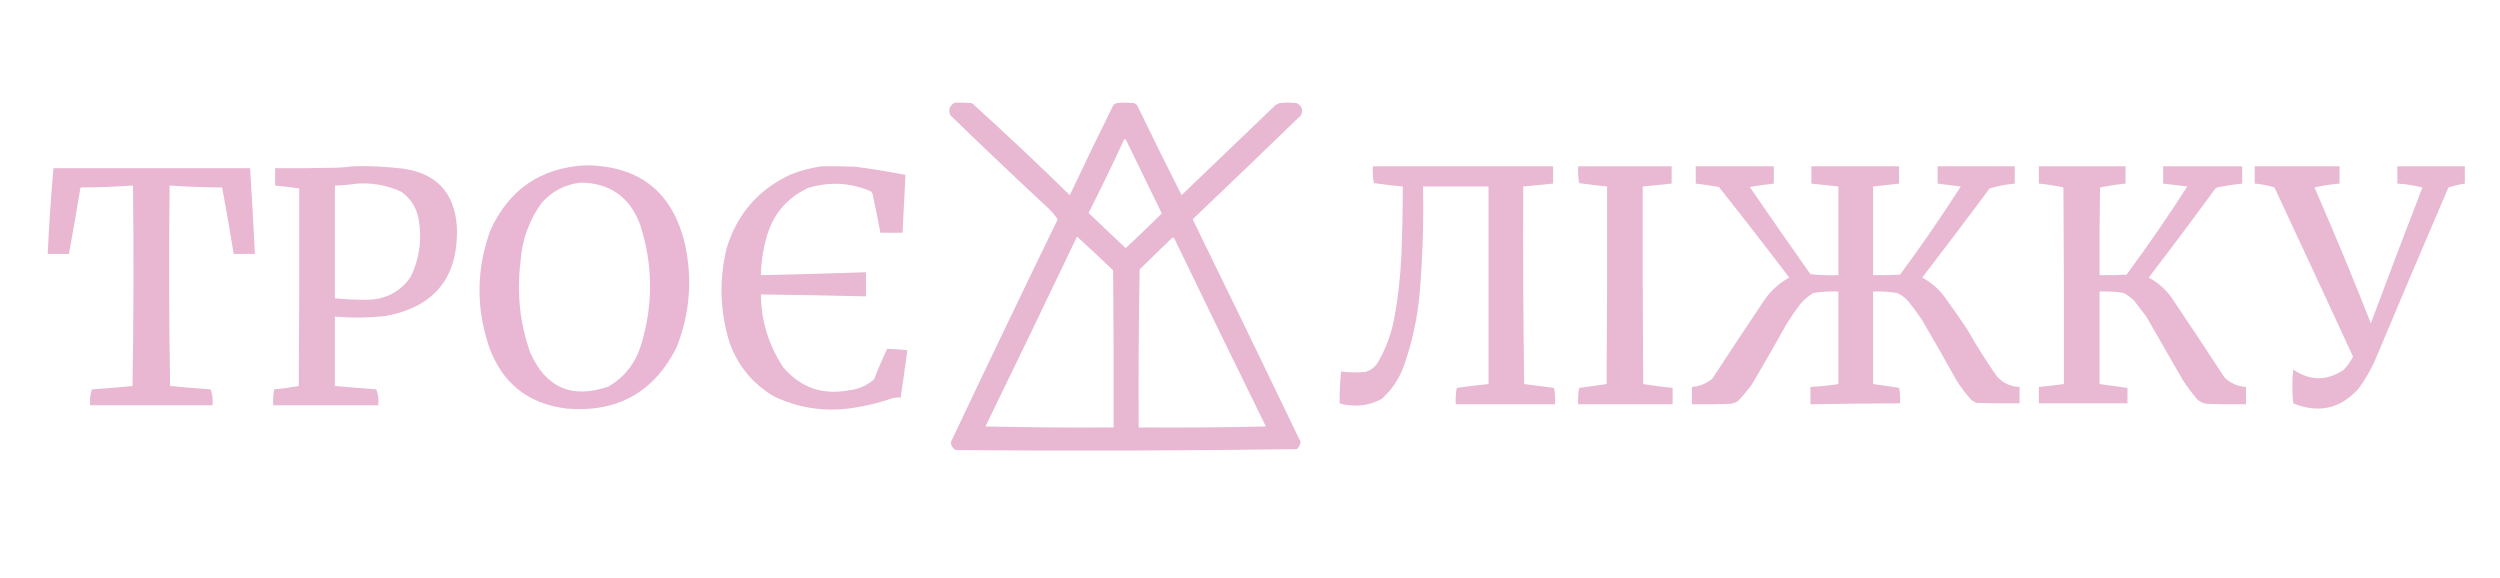 <?xml version="1.0" encoding="UTF-8"?>
<!DOCTYPE svg PUBLIC "-//W3C//DTD SVG 1.1//EN" "http://www.w3.org/Graphics/SVG/1.1/DTD/svg11.dtd">
<svg xmlns="http://www.w3.org/2000/svg" version="1.1" width="2594px" height="600px" style="shape-rendering:geometricPrecision; text-rendering:geometricPrecision; image-rendering:optimizeQuality; fill-rule:evenodd; clip-rule:evenodd" xmlns:xlink="http://www.w3.org/1999/xlink">
<g><path style="opacity:0.969" fill="#e8b5d1" d="M 990.5,106.5 C 996.509,106.334 1002.51,106.501 1008.5,107C 1042.94,138.101 1076.77,169.934 1110,202.5C 1124.73,171.378 1139.73,140.378 1155,109.5C 1155.9,108.299 1157.07,107.465 1158.5,107C 1164.5,106.333 1170.5,106.333 1176.5,107C 1177.93,107.465 1179.1,108.299 1180,109.5C 1195.08,140.654 1210.41,171.654 1226,202.5C 1258.5,171.333 1291,140.167 1323.5,109C 1324.83,108.333 1326.17,107.667 1327.5,107C 1333.5,106.333 1339.5,106.333 1345.5,107C 1350.78,109.833 1352.28,114 1350,119.5C 1312.63,155.71 1275.13,191.71 1237.5,227.5C 1275.09,304.347 1312.42,381.347 1349.5,458.5C 1349.12,461.541 1347.79,464.041 1345.5,466C 1227.58,467.663 1109.58,467.996 991.5,467C 988.599,465.1 986.932,462.434 986.5,459C 1023.09,381.646 1060.09,304.479 1097.5,227.5C 1094.09,222.581 1090.09,218.081 1085.5,214C 1052.03,182.865 1018.86,151.365 986,119.5C 983.819,113.877 985.319,109.544 990.5,106.5 Z M 1166.5,144.5 C 1167.38,144.369 1168.04,144.702 1168.5,145.5C 1180.82,170.802 1193.15,196.136 1205.5,221.5C 1193.18,233.655 1180.68,245.655 1168,257.5C 1155.17,245.333 1142.33,233.167 1129.5,221C 1142.25,195.677 1154.58,170.177 1166.5,144.5 Z M 1117.5,245.5 C 1130.13,256.961 1142.63,268.628 1155,280.5C 1155.5,334.832 1155.67,389.166 1155.5,443.5C 1111.16,443.833 1066.83,443.5 1022.5,442.5C 1054.43,376.964 1086.1,311.298 1117.5,245.5 Z M 1216.5,246.5 C 1217.75,246.577 1218.58,247.244 1219,248.5C 1250.21,313.258 1281.71,377.925 1313.5,442.5C 1269.51,443.5 1225.51,443.833 1181.5,443.5C 1181.17,388.829 1181.5,334.163 1182.5,279.5C 1193.88,268.451 1205.21,257.451 1216.5,246.5 Z"/></g>
<g><path style="opacity:0.963" fill="#e8b5d1" d="M 607.5,171.5 C 663.926,171.949 698.426,199.616 711,254.5C 718.609,290.769 715.609,326.102 702,360.5C 678.569,406.975 640.735,428.141 588.5,424C 547.697,419.177 520.53,397.343 507,358.5C 493.741,318.232 494.407,278.232 509,238.5C 528.404,196.384 561.238,174.051 607.5,171.5 Z M 602.5,189.5 C 632.681,189.851 653.181,204.184 664,232.5C 677.657,274.372 677.991,316.372 665,358.5C 659.186,376.999 648.019,391.165 631.5,401C 593.396,414.197 566.23,402.364 550,365.5C 539.498,335.32 536.164,304.32 540,272.5C 541.403,249.617 548.737,228.951 562,210.5C 572.906,198.299 586.406,191.299 602.5,189.5 Z"/></g>
<g><path style="opacity:0.96" fill="#e8b5d1" d="M 366.5,172.5 C 383.901,172.052 401.235,172.886 418.5,175C 452.899,180.064 471.399,199.898 474,234.5C 476.221,287.275 451.387,318.441 399.5,328C 382.183,329.815 364.85,329.982 347.5,328.5C 347.5,352.5 347.5,376.5 347.5,400.5C 361.812,401.793 376.145,402.96 390.5,404C 392.42,409.197 393.087,414.697 392.5,420.5C 356.167,420.5 319.833,420.5 283.5,420.5C 283.193,414.907 283.527,409.407 284.5,404C 293.097,403.197 301.597,402.03 310,400.5C 310.5,332.167 310.667,263.834 310.5,195.5C 302.178,194.391 293.845,193.391 285.5,192.5C 285.5,186.5 285.5,180.5 285.5,174.5C 306.836,174.667 328.169,174.5 349.5,174C 355.348,173.827 361.015,173.327 366.5,172.5 Z M 370.5,190.5 C 386.592,189.472 401.926,192.306 416.5,199C 427.436,207.03 433.603,217.864 435,231.5C 437.672,251.14 434.672,269.807 426,287.5C 415.285,302.778 400.452,310.611 381.5,311C 370.135,311.147 358.802,310.647 347.5,309.5C 347.5,270.5 347.5,231.5 347.5,192.5C 355.357,192.333 363.023,191.666 370.5,190.5 Z"/></g>
<g><path style="opacity:0.956" fill="#e8b5d1" d="M 852.5,172.5 C 864.171,172.333 875.838,172.5 887.5,173C 904.939,175.255 922.272,178.088 939.5,181.5C 938.43,201.496 937.43,221.496 936.5,241.5C 928.833,241.5 921.167,241.5 913.5,241.5C 910.964,228.154 908.297,214.82 905.5,201.5C 904.99,199.912 903.99,198.745 902.5,198C 881.509,189.417 860.176,188.417 838.5,195C 815.901,205.649 801.401,223.149 795,247.5C 791.538,259.936 789.705,272.603 789.5,285.5C 825.847,284.711 862.18,283.711 898.5,282.5C 898.5,290.833 898.5,299.167 898.5,307.5C 862.171,306.606 825.838,305.939 789.5,305.5C 789.817,333.277 797.65,358.61 813,381.5C 830.859,402.233 853.359,410.066 880.5,405C 890.614,404.024 899.448,400.191 907,393.5C 911.096,382.811 915.596,372.311 920.5,362C 927.508,362.083 934.508,362.583 941.5,363.5C 939.275,379.848 936.942,396.182 934.5,412.5C 931.813,412.336 929.146,412.503 926.5,413C 911.215,418.318 895.549,421.984 879.5,424C 852.522,427.088 826.855,422.755 802.5,411C 780.775,397.936 765.608,379.436 757,355.5C 746.955,323.106 745.955,290.44 754,257.5C 764.792,222.046 786.958,196.546 820.5,181C 830.983,176.945 841.649,174.112 852.5,172.5 Z"/></g>
<g><path style="opacity:0.96" fill="#e8b5d1" d="M 1424.5,172.5 C 1486.83,172.5 1549.17,172.5 1611.5,172.5C 1611.5,178.5 1611.5,184.5 1611.5,190.5C 1601.16,191.418 1590.83,192.418 1580.5,193.5C 1580.17,261.837 1580.5,330.17 1581.5,398.5C 1591.83,399.899 1602.16,401.233 1612.5,402.5C 1613.5,408.128 1613.83,413.794 1613.5,419.5C 1579.17,419.5 1544.83,419.5 1510.5,419.5C 1510.17,413.794 1510.5,408.128 1511.5,402.5C 1522.45,400.875 1533.45,399.542 1544.5,398.5C 1544.5,330.167 1544.5,261.833 1544.5,193.5C 1521.83,193.5 1499.17,193.5 1476.5,193.5C 1477.3,230.571 1476.14,267.571 1473,304.5C 1470.65,330.919 1464.98,356.586 1456,381.5C 1451.06,394.239 1443.56,405.072 1433.5,414C 1421.91,420.185 1409.58,422.185 1396.5,420C 1394.24,419.764 1392.07,419.264 1390,418.5C 1389.88,407.479 1390.38,396.479 1391.5,385.5C 1399.81,386.499 1408.14,386.665 1416.5,386C 1422.4,384.3 1426.9,380.8 1430,375.5C 1438.43,360.876 1444.1,345.209 1447,328.5C 1450.72,307.992 1453.06,287.325 1454,266.5C 1455.01,242.176 1455.51,217.843 1455.5,193.5C 1445.47,192.663 1435.47,191.496 1425.5,190C 1424.53,184.259 1424.19,178.425 1424.5,172.5 Z"/></g>
<g><path style="opacity:0.953" fill="#e8b5d1" d="M 1637.5,172.5 C 1669.83,172.5 1702.17,172.5 1734.5,172.5C 1734.5,178.5 1734.5,184.5 1734.5,190.5C 1724.5,191.5 1714.5,192.5 1704.5,193.5C 1704.33,261.834 1704.5,330.167 1705,398.5C 1715.09,400.116 1725.26,401.449 1735.5,402.5C 1735.5,408.167 1735.5,413.833 1735.5,419.5C 1702.83,419.5 1670.17,419.5 1637.5,419.5C 1637.17,413.794 1637.5,408.128 1638.5,402.5C 1648.03,401.201 1657.53,399.867 1667,398.5C 1667.5,330.167 1667.67,261.834 1667.5,193.5C 1657.81,192.581 1648.15,191.414 1638.5,190C 1637.53,184.259 1637.19,178.425 1637.5,172.5 Z"/></g>
<g><path style="opacity:0.955" fill="#e8b5d1" d="M 1759.5,172.5 C 1786.5,172.5 1813.5,172.5 1840.5,172.5C 1840.5,178.5 1840.5,184.5 1840.5,190.5C 1832.14,191.432 1823.81,192.598 1815.5,194C 1836.31,224.305 1857.31,254.471 1878.5,284.5C 1888.14,285.498 1897.81,285.832 1907.5,285.5C 1907.5,254.833 1907.5,224.167 1907.5,193.5C 1898.17,192.5 1888.83,191.5 1879.5,190.5C 1879.5,184.5 1879.5,178.5 1879.5,172.5C 1909.83,172.5 1940.17,172.5 1970.5,172.5C 1970.5,178.5 1970.5,184.5 1970.5,190.5C 1961.51,191.594 1952.51,192.594 1943.5,193.5C 1943.5,224.167 1943.5,254.833 1943.5,285.5C 1952.84,285.666 1962.17,285.5 1971.5,285C 1993.57,255.123 2014.57,224.623 2034.5,193.5C 2026.5,192.5 2018.5,191.5 2010.5,190.5C 2010.5,184.5 2010.5,178.5 2010.5,172.5C 2037.17,172.5 2063.83,172.5 2090.5,172.5C 2090.5,178.5 2090.5,184.5 2090.5,190.5C 2081.59,191.317 2072.92,192.984 2064.5,195.5C 2041.36,226.475 2018.03,257.309 1994.5,288C 2003.86,293.027 2011.7,299.86 2018,308.5C 2025.91,319.325 2033.58,330.325 2041,341.5C 2050.58,358.34 2060.92,374.673 2072,390.5C 2078.18,397.517 2086.01,401.184 2095.5,401.5C 2095.5,407.167 2095.5,412.833 2095.5,418.5C 2080.5,418.667 2065.5,418.5 2050.5,418C 2048.83,417 2047.17,416 2045.5,415C 2039.73,408.615 2034.56,401.782 2030,394.5C 2018.25,373.337 2006.25,352.337 1994,331.5C 1989.58,324.989 1984.91,318.655 1980,312.5C 1976.79,308.813 1972.96,305.979 1968.5,304C 1960.23,302.67 1951.89,302.17 1943.5,302.5C 1943.5,334.5 1943.5,366.5 1943.5,398.5C 1952.53,399.648 1961.53,400.981 1970.5,402.5C 1971.49,407.792 1971.83,413.125 1971.5,418.5C 1940.5,418.533 1909.5,418.867 1878.5,419.5C 1878.5,413.5 1878.5,407.5 1878.5,401.5C 1888.23,401.012 1897.89,400.012 1907.5,398.5C 1907.5,366.5 1907.5,334.5 1907.5,302.5C 1898.77,302.161 1890.11,302.661 1881.5,304C 1876.41,307.083 1871.91,310.917 1868,315.5C 1862.61,322.559 1857.61,329.893 1853,337.5C 1841.59,357.996 1829.92,378.33 1818,398.5C 1813.54,404.625 1808.71,410.458 1803.5,416C 1801.04,417.562 1798.38,418.562 1795.5,419C 1782.17,419.5 1768.84,419.667 1755.5,419.5C 1755.5,413.5 1755.5,407.5 1755.5,401.5C 1763.74,400.923 1770.91,397.923 1777,392.5C 1795.09,364.662 1813.42,336.995 1832,309.5C 1838.63,300.529 1846.8,293.362 1856.5,288C 1832.49,256.332 1808.15,224.999 1783.5,194C 1775.54,192.506 1767.54,191.339 1759.5,190.5C 1759.5,184.5 1759.5,178.5 1759.5,172.5 Z"/></g>
<g><path style="opacity:0.953" fill="#e8b5d1" d="M 2115.5,172.5 C 2145.5,172.5 2175.5,172.5 2205.5,172.5C 2205.5,178.5 2205.5,184.5 2205.5,190.5C 2196.57,191.418 2187.74,192.752 2179,194.5C 2178.5,224.832 2178.33,255.165 2178.5,285.5C 2187.84,285.666 2197.17,285.5 2206.5,285C 2228.57,255.123 2249.57,224.623 2269.5,193.5C 2261.15,192.593 2252.82,191.593 2244.5,190.5C 2244.5,184.5 2244.5,178.5 2244.5,172.5C 2271.83,172.5 2299.17,172.5 2326.5,172.5C 2326.5,178.5 2326.5,184.5 2326.5,190.5C 2318.46,191.339 2310.46,192.506 2302.5,194C 2300.67,194.273 2299.17,195.107 2298,196.5C 2275.53,227.268 2252.7,257.768 2229.5,288C 2238.86,293.027 2246.7,299.86 2253,308.5C 2271.58,335.995 2289.91,363.662 2308,391.5C 2314.19,397.626 2321.69,400.959 2330.5,401.5C 2330.5,407.5 2330.5,413.5 2330.5,419.5C 2316.83,419.667 2303.16,419.5 2289.5,419C 2285.62,418.393 2282.29,416.726 2279.5,414C 2274.28,407.782 2269.45,401.282 2265,394.5C 2252.33,372.5 2239.67,350.5 2227,328.5C 2222.67,322.833 2218.33,317.167 2214,311.5C 2210.78,308.612 2207.28,306.112 2203.5,304C 2195.23,302.67 2186.89,302.17 2178.5,302.5C 2178.5,334.5 2178.5,366.5 2178.5,398.5C 2188.18,399.751 2197.84,401.085 2207.5,402.5C 2207.5,407.833 2207.5,413.167 2207.5,418.5C 2176.83,418.5 2146.17,418.5 2115.5,418.5C 2115.5,412.833 2115.5,407.167 2115.5,401.5C 2124.19,400.664 2132.85,399.664 2141.5,398.5C 2141.67,330.499 2141.5,262.499 2141,194.5C 2132.61,192.659 2124.11,191.325 2115.5,190.5C 2115.5,184.5 2115.5,178.5 2115.5,172.5 Z"/></g>
<g><path style="opacity:0.954" fill="#e8b5d1" d="M 2339.5,172.5 C 2368.83,172.5 2398.17,172.5 2427.5,172.5C 2427.5,178.5 2427.5,184.5 2427.5,190.5C 2418.73,191.181 2410.06,192.515 2401.5,194.5C 2421.88,241.136 2441.38,288.136 2460,335.5C 2477.54,288.383 2495.37,241.383 2513.5,194.5C 2504.97,192.329 2496.31,190.996 2487.5,190.5C 2487.5,184.5 2487.5,178.5 2487.5,172.5C 2510.83,172.5 2534.17,172.5 2557.5,172.5C 2557.5,178.5 2557.5,184.5 2557.5,190.5C 2551.71,191.324 2546.04,192.658 2540.5,194.5C 2515.71,252.044 2491.21,309.711 2467,367.5C 2461.87,380.435 2455.2,392.435 2447,403.5C 2428.19,424.172 2405.69,429.172 2379.5,418.5C 2378.17,406.833 2378.17,395.167 2379.5,383.5C 2396.81,395.225 2414.14,395.392 2431.5,384C 2435.62,379.879 2438.96,375.213 2441.5,370C 2414.47,311.44 2387.3,252.94 2360,194.5C 2353.35,192.363 2346.52,191.03 2339.5,190.5C 2339.5,184.5 2339.5,178.5 2339.5,172.5 Z"/></g>
<g><path style="opacity:0.972" fill="#e8b5d1" d="M 55.5,174.5 C 123.5,174.5 191.5,174.5 259.5,174.5C 261.374,204.155 263.041,233.822 264.5,263.5C 257.167,263.5 249.833,263.5 242.5,263.5C 238.757,240.453 234.757,217.453 230.5,194.5C 212.251,194.438 194.084,193.771 176,192.5C 175.167,261.836 175.333,331.169 176.5,400.5C 190.453,401.902 204.453,403.068 218.5,404C 220.42,409.197 221.087,414.697 220.5,420.5C 178.167,420.5 135.833,420.5 93.5,420.5C 92.913,414.697 93.58,409.197 95.5,404C 109.55,403.112 123.55,401.945 137.5,400.5C 138.667,331.169 138.833,261.836 138,192.5C 119.916,193.771 101.749,194.438 83.5,194.5C 79.758,217.545 75.758,240.545 71.5,263.5C 64.167,263.5 56.833,263.5 49.5,263.5C 50.884,233.738 52.884,204.072 55.5,174.5 Z"/></g>
<g><path style="opacity:0.009" fill="#e8b5d1" d="M 963.5,365.5 C 963.709,364.078 964.209,362.745 965,361.5C 965.773,363.352 965.273,364.686 963.5,365.5 Z"/></g>
<g><path style="opacity:0.004" fill="#e8b5d1" d="M 963.5,365.5 C 963.737,366.791 963.404,367.791 962.5,368.5C 962.263,367.209 962.596,366.209 963.5,365.5 Z"/></g>
<g><path style="opacity:0.006" fill="#e8b5d1" d="M 962.5,368.5 C 962.672,369.492 962.338,370.158 961.5,370.5C 961.328,369.508 961.662,368.842 962.5,368.5 Z"/></g>
<g><path style="opacity:0.008" fill="#e8b5d1" d="M 961.5,370.5 C 960.833,371.167 960.833,371.167 961.5,370.5 Z"/></g>
<g><path style="opacity:0.004" fill="#e8b5d1" d="M 959.5,372.5 C 960.525,372.897 960.692,373.563 960,374.5C 959.536,373.906 959.369,373.239 959.5,372.5 Z"/></g>
<g><path style="opacity:0.004" fill="#e8b5d1" d="M 958.5,375.5 C 959.833,376.167 959.833,376.167 958.5,375.5 Z"/></g>
<g><path style="opacity:0.006" fill="#e8b5d1" d="M 944.5,409.5 C 944.369,408.761 944.536,408.094 945,407.5C 945.692,408.437 945.525,409.103 944.5,409.5 Z"/></g>
<g><path style="opacity:0.033" fill="#e8b5d1" d="M 944.5,409.5 C 944.598,411.553 943.931,413.22 942.5,414.5C 942.402,412.447 943.069,410.78 944.5,409.5 Z"/></g>
<g><path style="opacity:0.004" fill="#e8b5d1" d="M 942.5,414.5 C 941.833,415.167 941.833,415.167 942.5,414.5 Z"/></g>
<g><path style="opacity:0.022" fill="#e8b5d1" d="M 1387.5,418.5 C 1388.53,418.897 1388.69,419.563 1388,420.5C 1387.54,419.906 1387.37,419.239 1387.5,418.5 Z"/></g>
<g><path style="opacity:0.008" fill="#e8b5d1" d="M 1387.5,425.5 C 1388.83,426.167 1388.83,426.167 1387.5,425.5 Z"/></g>
<g><path style="opacity:0.014" fill="#e8b5d1" d="M 1388.5,427.5 C 1389.53,427.897 1389.69,428.563 1389,429.5C 1388.54,428.906 1388.37,428.239 1388.5,427.5 Z"/></g>
<g><path style="opacity:0.004" fill="#e8b5d1" d="M 1386.5,433.5 C 1387.83,434.167 1387.83,434.167 1386.5,433.5 Z"/></g>
</svg>
